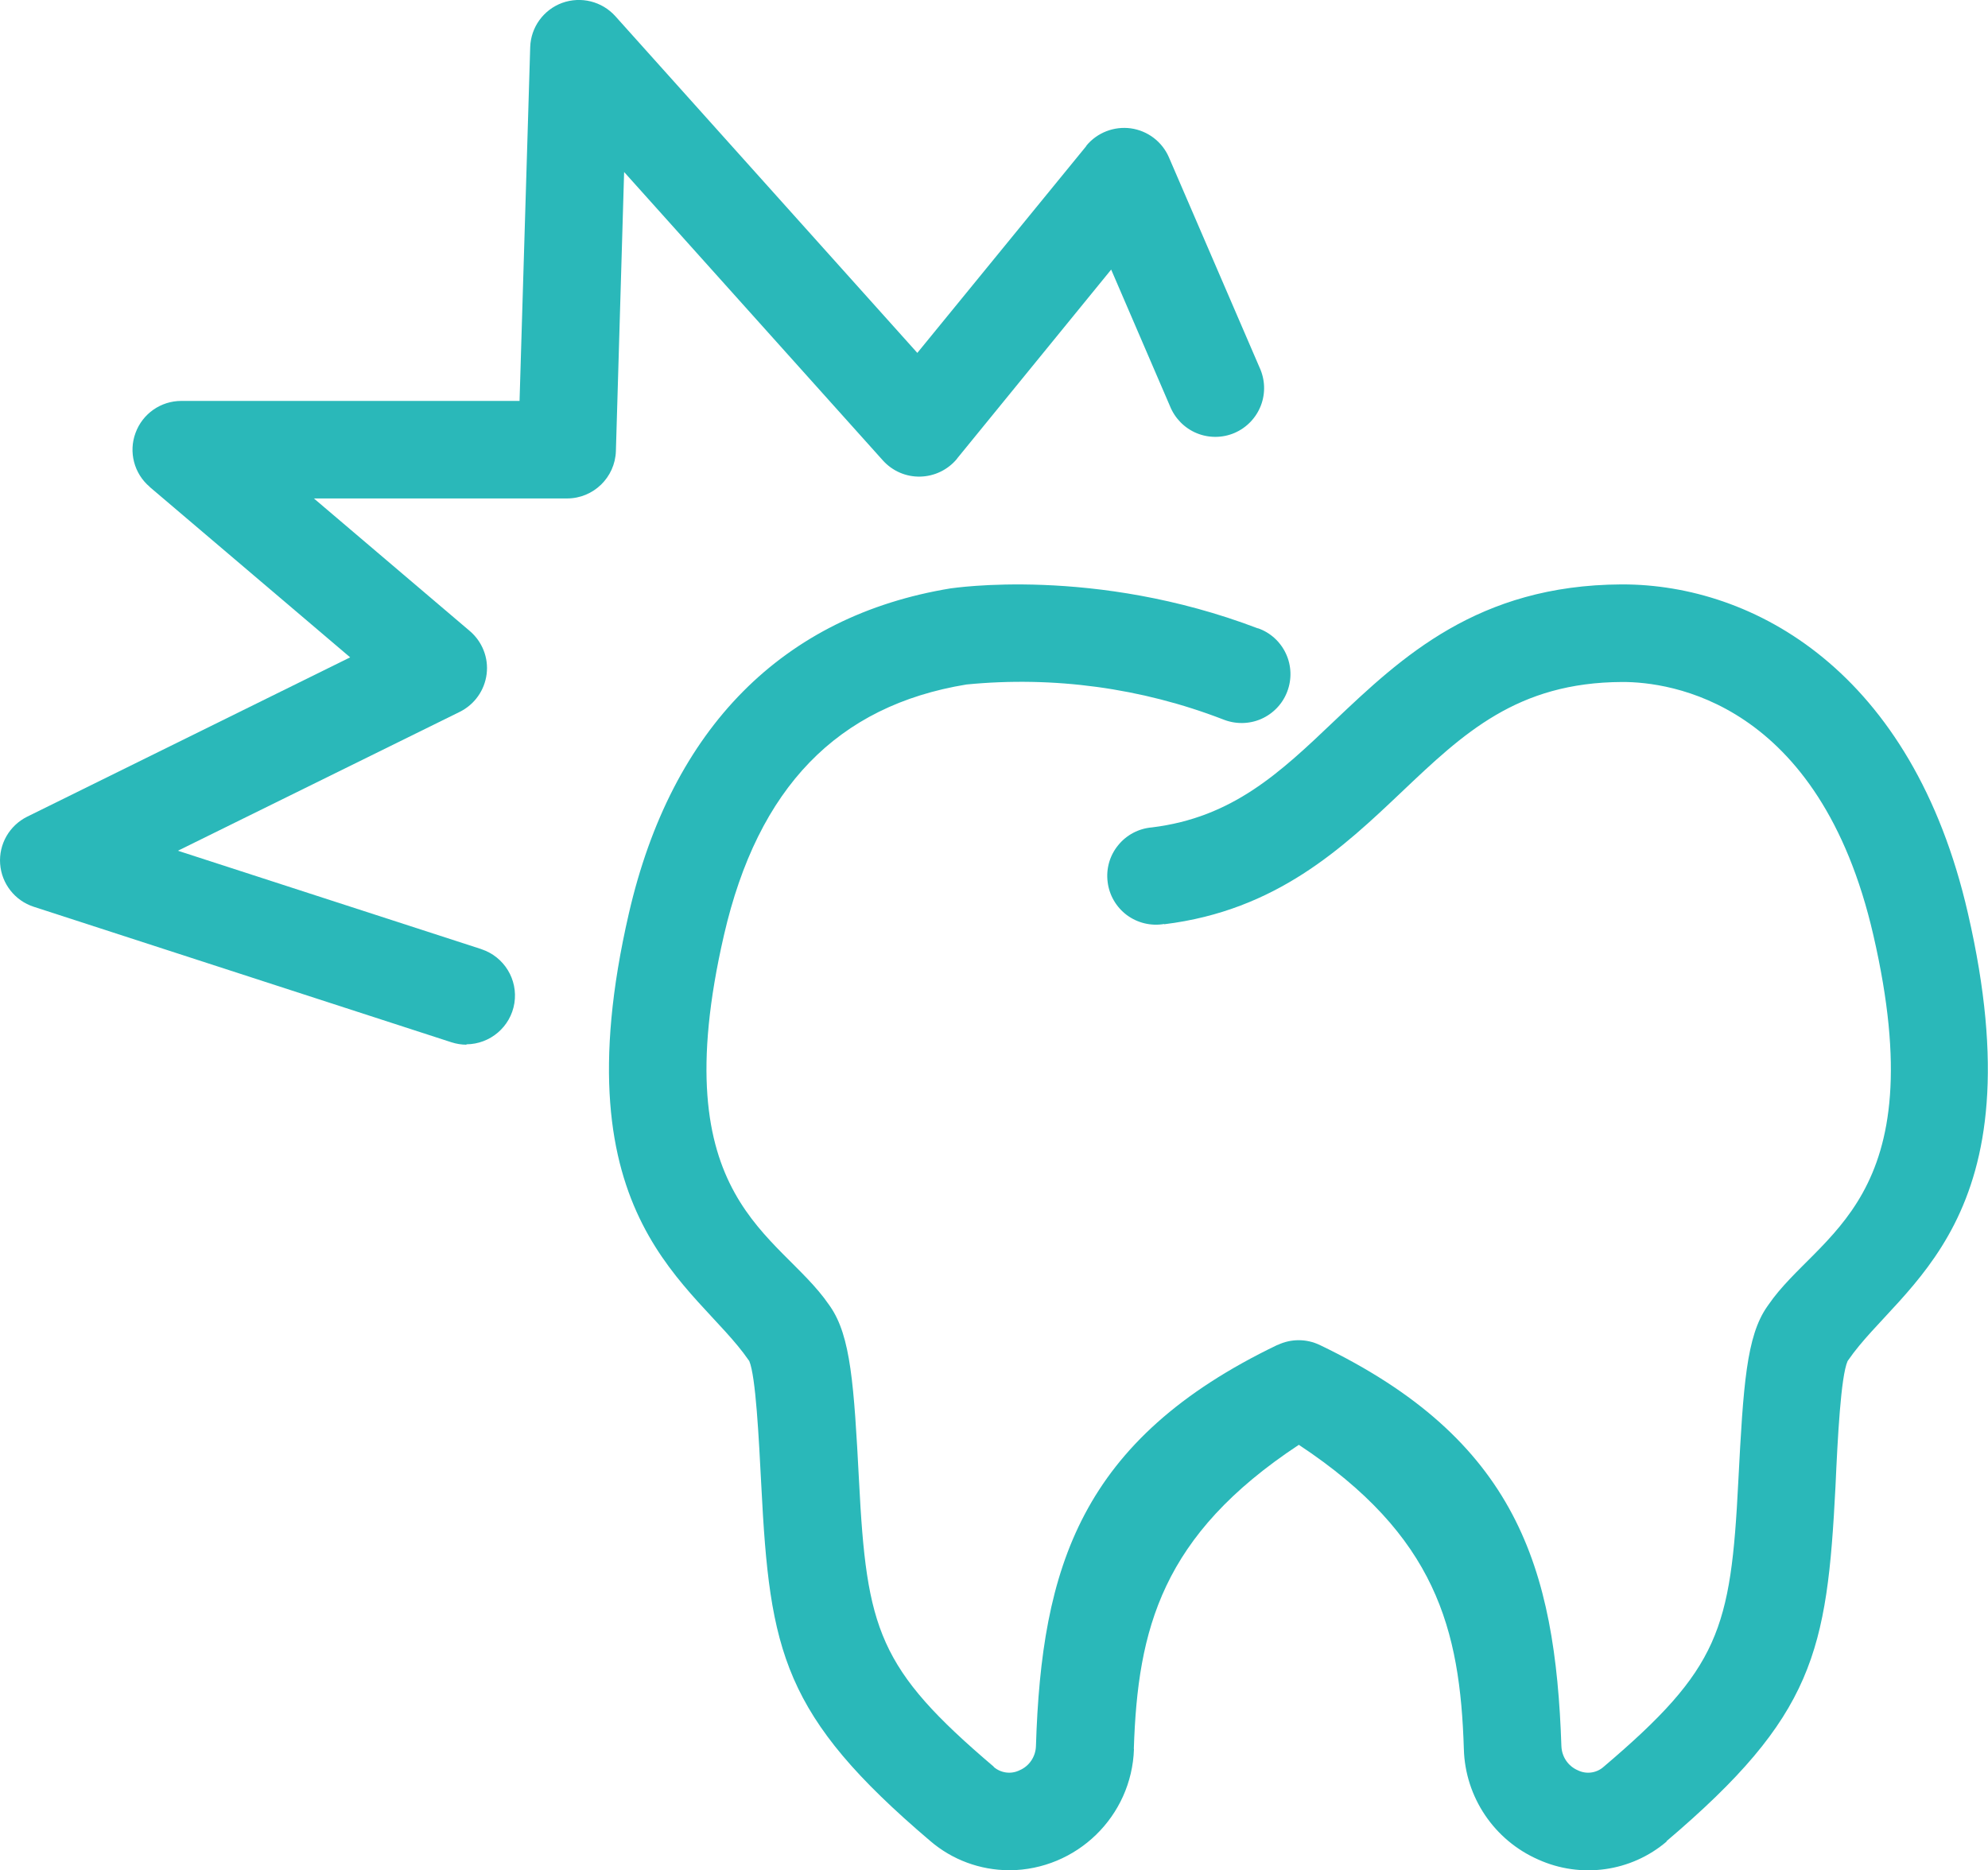<?xml version="1.0" encoding="UTF-8"?><svg xmlns="http://www.w3.org/2000/svg" viewBox="0 0 427.56 402.31"><defs><style>.d{fill:#2ab8b9;}</style></defs><g id="a"/><g id="b"><g id="c"><path class="d" d="M217,402.3c-6.21-.03-12.18-2.23-16.89-6.26-31.8-27.02-34.55-40.79-36.37-76.38-.55-10.55-1.2-23.61-2.6-26.91l-.16-.21c-11.22-16.31-41.05-29.65-25.72-96.1,9.17-39.8,33.1-63.96,69.21-69.88,.31,0,30.81-4.83,66.04,8.6v-.03c2.68,.91,4.86,2.91,6.05,5.46,1.2,2.57,1.3,5.51,.29,8.16-.99,2.65-3.04,4.78-5.64,5.92-2.6,1.12-5.53,1.14-8.16,.08-17.56-6.78-36.47-9.35-55.2-7.51-27.77,4.55-44.84,22.19-52.14,53.88-13.25,57.46,11.85,63.94,22.55,79.5l.31,.44c4.39,6.39,5.09,16.68,6.18,37.51,1.64,31.98,4.1,40.33,28.99,61.47l-.03,.03c1.53,1.32,3.71,1.64,5.56,.73,2.08-.88,3.46-2.91,3.53-5.2,1.2-38.45,9.56-65.94,51.96-86.31v.03c2.88-1.38,6.21-1.38,9.09,0,42.35,20.34,50.66,47.86,51.96,86.31v-.03c.08,2.29,1.45,4.31,3.53,5.2,1.84,.91,4.03,.6,5.53-.73,24.91-21.15,27.38-29.49,28.99-61.47,1.07-20.78,1.77-31.17,6.18-37.51l.31-.44c10.7-15.59,35.8-22.04,22.55-79.5-11.61-50.45-43.98-54.45-53.88-54.45h-.16c-22.58,.1-34.08,11.01-47.39,23.64-12.63,11.98-26.91,25.51-51.07,28.47l-.05-.05c-2.81,.47-5.69-.21-8-1.92-2.29-1.71-3.79-4.29-4.13-7.12-.36-2.83,.44-5.69,2.26-7.9,1.79-2.23,4.44-3.61,7.27-3.84,17.3-2.13,27.46-11.69,39.18-22.86,14.47-13.72,30.86-29.25,61.75-29.41h.26c28.11,0,62.35,18.57,74.3,70.74,15.33,66.45-14.5,79.79-25.72,96.1l-.16,.23c-1.45,3.3-2.13,16.39-2.6,26.91-1.82,35.59-4.57,49.37-36.37,76.38l.08,.03c-7.66,6.55-18.44,8.05-27.64,3.9-9.48-4.16-15.72-13.43-16-23.77-.81-25.82-5.95-45.91-35.49-65.44-29.51,19.48-34.66,39.6-35.49,65.44h.03c-.47,14.47-12.31,25.98-26.78,26.08h-.13Z"/><path class="d" d="M100.36,224.72c-1.12,0-2.21-.18-3.27-.52L7.25,195.05c-4.05-1.32-6.91-4.96-7.22-9.22-.31-4.26,2-8.26,5.82-10.16l69.46-34.27-43.12-36.66v-.03c-3.35-2.83-4.57-7.48-3.04-11.59,1.51-4.13,5.43-6.88,9.85-6.88H111.74l2.29-76.09c.13-4.29,2.86-8.05,6.88-9.53,4.03-1.45,8.55-.34,11.43,2.86l64.95,72.43,36.37-44.53-.03-.03c2.34-2.83,5.95-4.23,9.59-3.74,3.64,.52,6.73,2.88,8.18,6.23l19.48,45.18c1.2,2.57,1.32,5.53,.31,8.18-1.01,2.65-3.04,4.78-5.66,5.92-2.6,1.12-5.56,1.14-8.18,.05s-4.68-3.2-5.74-5.85l-12.63-29.33-33.15,40.66v.03c-1.95,2.36-4.83,3.77-7.9,3.84-3.07,.08-6-1.2-8.05-3.48l-55.65-62.04-1.77,60.04c-.18,5.66-4.83,10.18-10.5,10.18h-54.45l33.51,28.5c2.7,2.29,4.08,5.77,3.64,9.27-.44,3.51-2.6,6.55-5.77,8.13l-60.63,29.88,65.28,21.17h-.03c4.91,1.61,7.92,6.52,7.12,11.61-.81,5.09-5.2,8.83-10.34,8.86l.05,.05Z"/></g></g></svg>